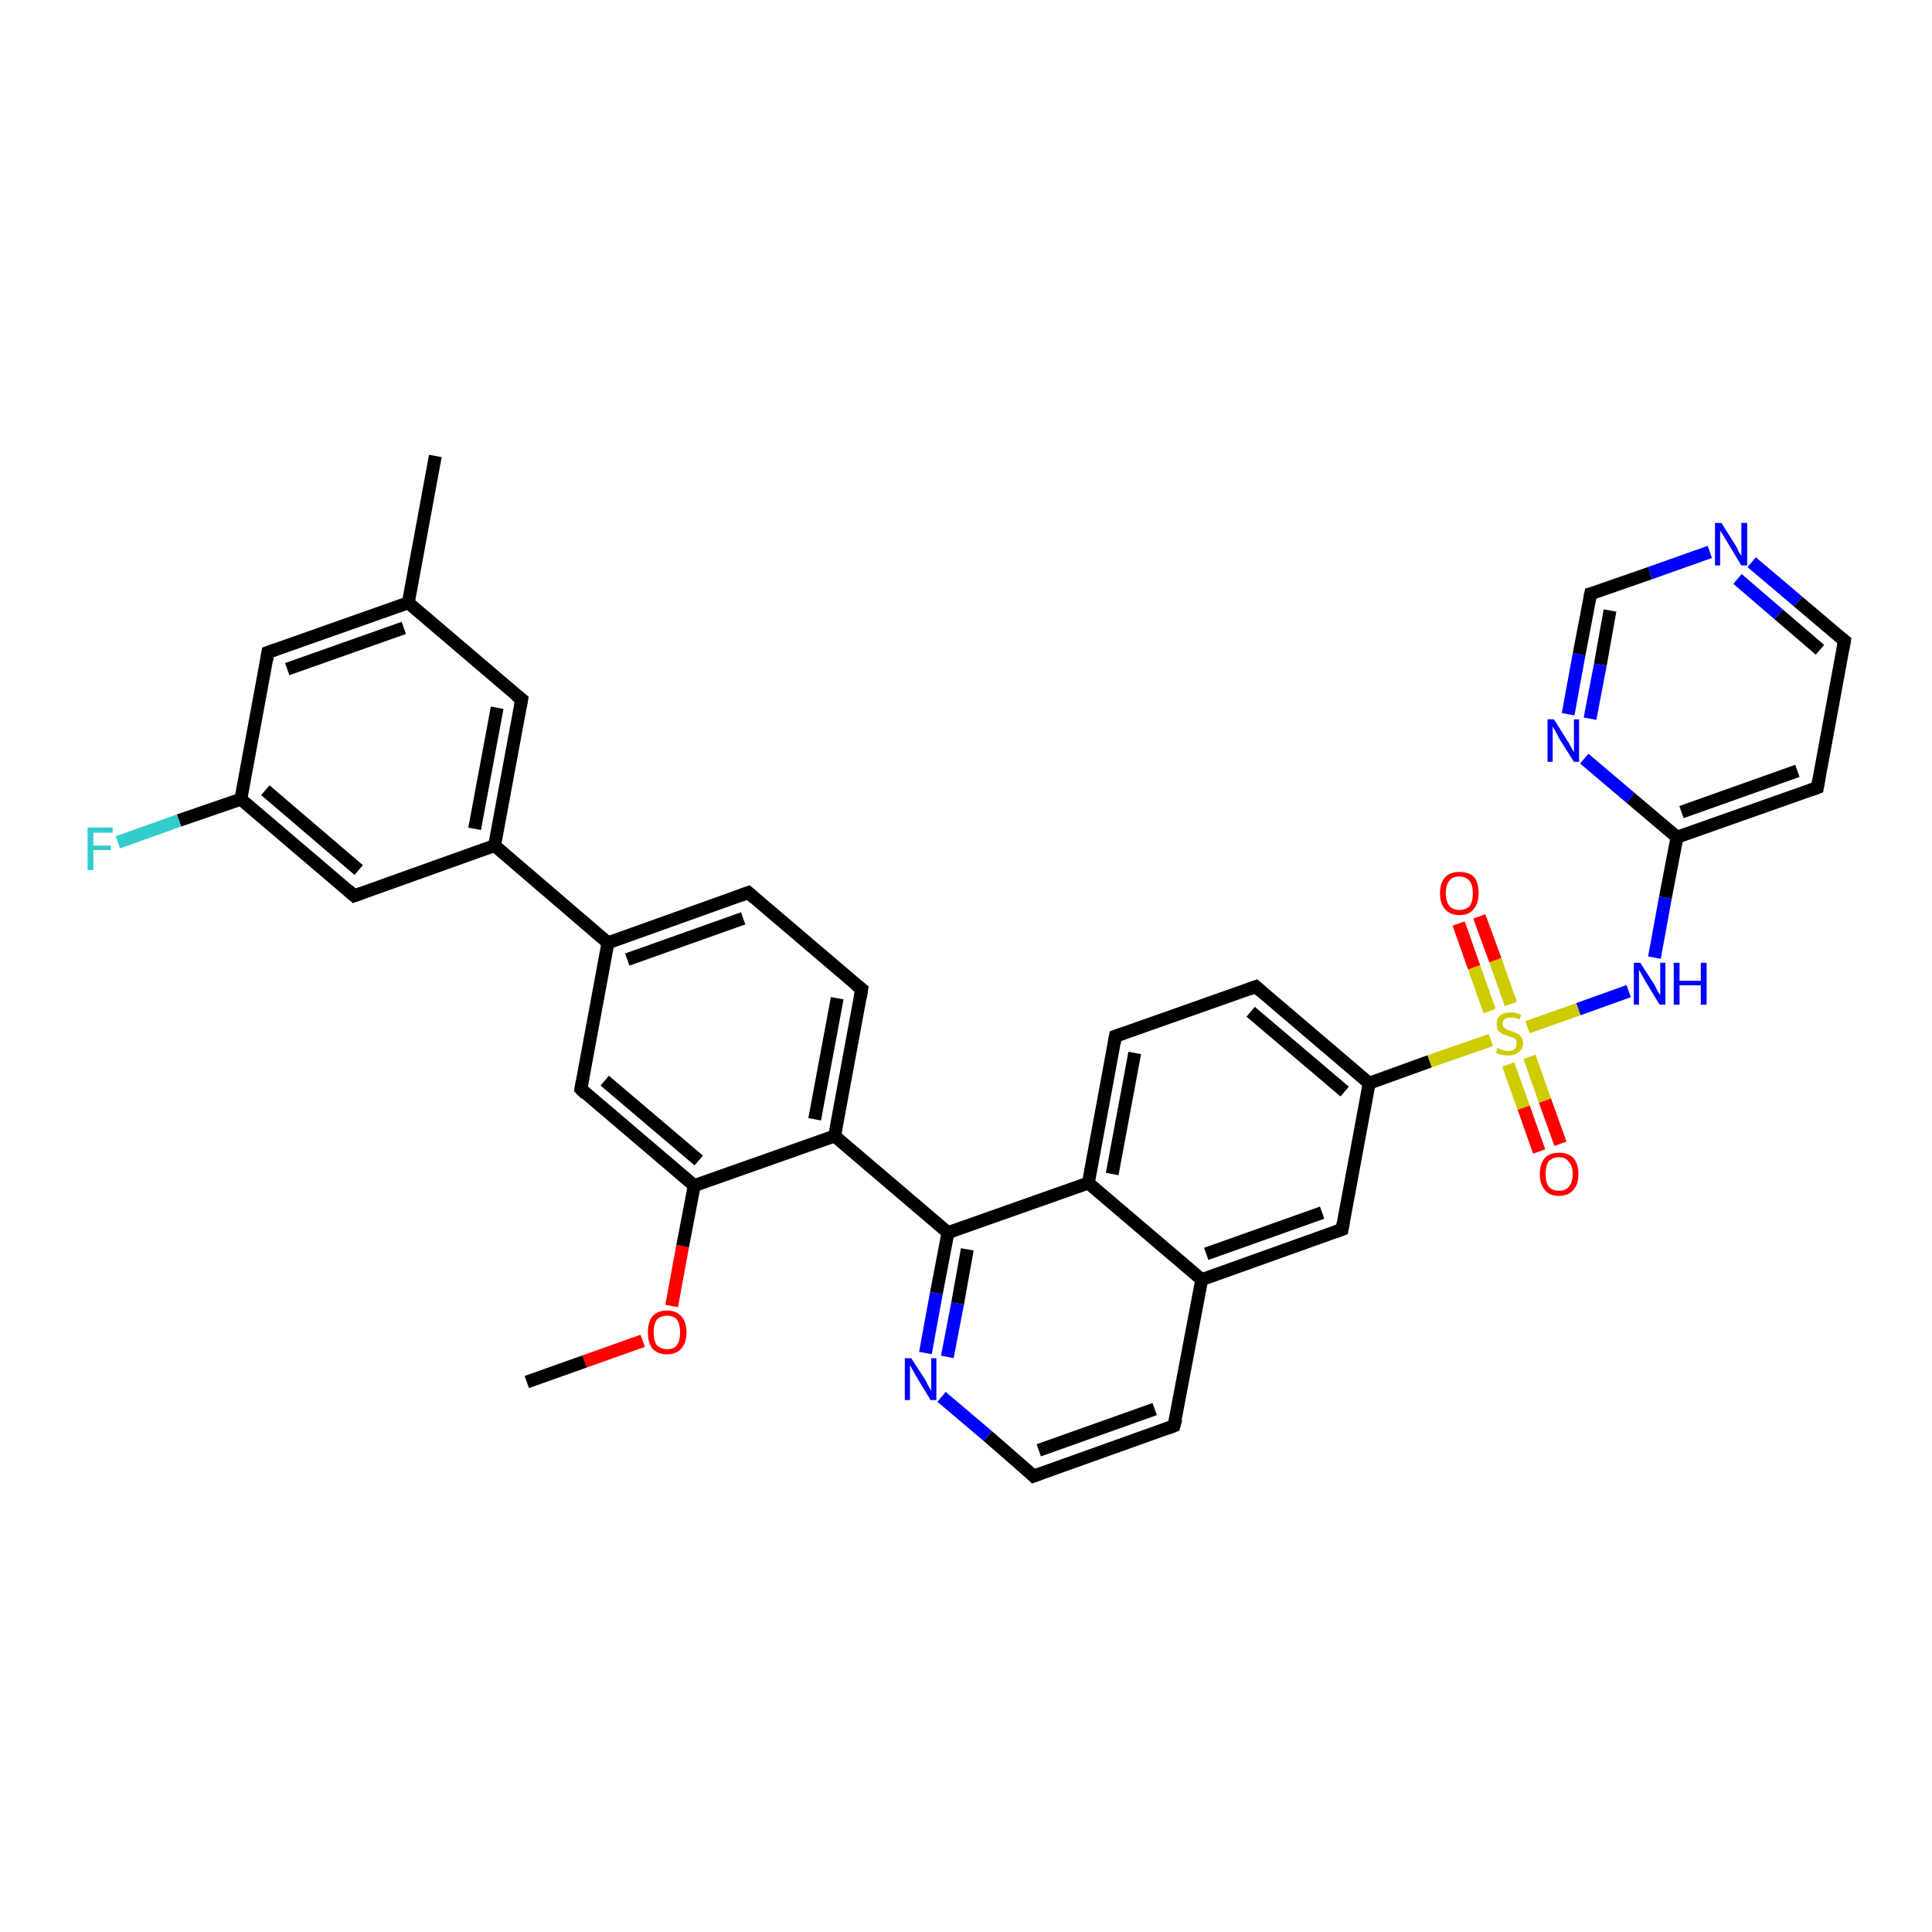 <?xml version='1.0' encoding='iso-8859-1'?>
<svg version='1.1' baseProfile='full'
              xmlns='http://www.w3.org/2000/svg'
                      xmlns:rdkit='http://www.rdkit.org/xml'
                      xmlns:xlink='http://www.w3.org/1999/xlink'
                  xml:space='preserve'
width='300px' height='300px' viewBox='0 0 300 300'>
<!-- END OF HEADER -->
<rect style='opacity:1.0;fill:#FFFFFF;stroke:none' width='300.0' height='300.0' x='0.0' y='0.0'> </rect>
<path class='bond-0 atom-0 atom-1' d='M 81.8,214.6 L 90.8,211.4' style='fill:none;fill-rule:evenodd;stroke:#000000;stroke-width:2.0px;stroke-linecap:butt;stroke-linejoin:miter;stroke-opacity:1' />
<path class='bond-0 atom-0 atom-1' d='M 90.8,211.4 L 99.8,208.2' style='fill:none;fill-rule:evenodd;stroke:#FF0000;stroke-width:2.0px;stroke-linecap:butt;stroke-linejoin:miter;stroke-opacity:1' />
<path class='bond-1 atom-1 atom-2' d='M 104.3,202.8 L 106.0,193.5' style='fill:none;fill-rule:evenodd;stroke:#FF0000;stroke-width:2.0px;stroke-linecap:butt;stroke-linejoin:miter;stroke-opacity:1' />
<path class='bond-1 atom-1 atom-2' d='M 106.0,193.5 L 107.8,184.1' style='fill:none;fill-rule:evenodd;stroke:#000000;stroke-width:2.0px;stroke-linecap:butt;stroke-linejoin:miter;stroke-opacity:1' />
<path class='bond-2 atom-2 atom-3' d='M 107.8,184.1 L 90.2,169.1' style='fill:none;fill-rule:evenodd;stroke:#000000;stroke-width:2.0px;stroke-linecap:butt;stroke-linejoin:miter;stroke-opacity:1' />
<path class='bond-2 atom-2 atom-3' d='M 108.5,180.2 L 93.9,167.8' style='fill:none;fill-rule:evenodd;stroke:#000000;stroke-width:2.0px;stroke-linecap:butt;stroke-linejoin:miter;stroke-opacity:1' />
<path class='bond-3 atom-3 atom-4' d='M 90.2,169.1 L 94.4,146.4' style='fill:none;fill-rule:evenodd;stroke:#000000;stroke-width:2.0px;stroke-linecap:butt;stroke-linejoin:miter;stroke-opacity:1' />
<path class='bond-4 atom-4 atom-5' d='M 94.4,146.4 L 116.2,138.6' style='fill:none;fill-rule:evenodd;stroke:#000000;stroke-width:2.0px;stroke-linecap:butt;stroke-linejoin:miter;stroke-opacity:1' />
<path class='bond-4 atom-4 atom-5' d='M 97.4,149.0 L 115.4,142.6' style='fill:none;fill-rule:evenodd;stroke:#000000;stroke-width:2.0px;stroke-linecap:butt;stroke-linejoin:miter;stroke-opacity:1' />
<path class='bond-5 atom-5 atom-6' d='M 116.2,138.6 L 133.8,153.6' style='fill:none;fill-rule:evenodd;stroke:#000000;stroke-width:2.0px;stroke-linecap:butt;stroke-linejoin:miter;stroke-opacity:1' />
<path class='bond-6 atom-6 atom-7' d='M 133.8,153.6 L 129.6,176.4' style='fill:none;fill-rule:evenodd;stroke:#000000;stroke-width:2.0px;stroke-linecap:butt;stroke-linejoin:miter;stroke-opacity:1' />
<path class='bond-6 atom-6 atom-7' d='M 130.0,155.0 L 126.5,173.8' style='fill:none;fill-rule:evenodd;stroke:#000000;stroke-width:2.0px;stroke-linecap:butt;stroke-linejoin:miter;stroke-opacity:1' />
<path class='bond-7 atom-7 atom-8' d='M 129.6,176.4 L 147.2,191.4' style='fill:none;fill-rule:evenodd;stroke:#000000;stroke-width:2.0px;stroke-linecap:butt;stroke-linejoin:miter;stroke-opacity:1' />
<path class='bond-8 atom-8 atom-9' d='M 147.2,191.4 L 145.4,200.8' style='fill:none;fill-rule:evenodd;stroke:#000000;stroke-width:2.0px;stroke-linecap:butt;stroke-linejoin:miter;stroke-opacity:1' />
<path class='bond-8 atom-8 atom-9' d='M 145.4,200.8 L 143.7,210.1' style='fill:none;fill-rule:evenodd;stroke:#0000FF;stroke-width:2.0px;stroke-linecap:butt;stroke-linejoin:miter;stroke-opacity:1' />
<path class='bond-8 atom-8 atom-9' d='M 150.2,194.0 L 148.7,202.4' style='fill:none;fill-rule:evenodd;stroke:#000000;stroke-width:2.0px;stroke-linecap:butt;stroke-linejoin:miter;stroke-opacity:1' />
<path class='bond-8 atom-8 atom-9' d='M 148.7,202.4 L 147.1,210.7' style='fill:none;fill-rule:evenodd;stroke:#0000FF;stroke-width:2.0px;stroke-linecap:butt;stroke-linejoin:miter;stroke-opacity:1' />
<path class='bond-9 atom-9 atom-10' d='M 146.2,216.9 L 153.4,223.0' style='fill:none;fill-rule:evenodd;stroke:#0000FF;stroke-width:2.0px;stroke-linecap:butt;stroke-linejoin:miter;stroke-opacity:1' />
<path class='bond-9 atom-9 atom-10' d='M 153.4,223.0 L 160.5,229.2' style='fill:none;fill-rule:evenodd;stroke:#000000;stroke-width:2.0px;stroke-linecap:butt;stroke-linejoin:miter;stroke-opacity:1' />
<path class='bond-10 atom-10 atom-11' d='M 160.5,229.2 L 182.3,221.4' style='fill:none;fill-rule:evenodd;stroke:#000000;stroke-width:2.0px;stroke-linecap:butt;stroke-linejoin:miter;stroke-opacity:1' />
<path class='bond-10 atom-10 atom-11' d='M 161.3,225.2 L 179.3,218.8' style='fill:none;fill-rule:evenodd;stroke:#000000;stroke-width:2.0px;stroke-linecap:butt;stroke-linejoin:miter;stroke-opacity:1' />
<path class='bond-11 atom-11 atom-12' d='M 182.3,221.4 L 186.6,198.7' style='fill:none;fill-rule:evenodd;stroke:#000000;stroke-width:2.0px;stroke-linecap:butt;stroke-linejoin:miter;stroke-opacity:1' />
<path class='bond-12 atom-12 atom-13' d='M 186.6,198.7 L 208.4,190.9' style='fill:none;fill-rule:evenodd;stroke:#000000;stroke-width:2.0px;stroke-linecap:butt;stroke-linejoin:miter;stroke-opacity:1' />
<path class='bond-12 atom-12 atom-13' d='M 187.3,194.7 L 205.3,188.3' style='fill:none;fill-rule:evenodd;stroke:#000000;stroke-width:2.0px;stroke-linecap:butt;stroke-linejoin:miter;stroke-opacity:1' />
<path class='bond-13 atom-13 atom-14' d='M 208.4,190.9 L 212.6,168.2' style='fill:none;fill-rule:evenodd;stroke:#000000;stroke-width:2.0px;stroke-linecap:butt;stroke-linejoin:miter;stroke-opacity:1' />
<path class='bond-14 atom-14 atom-15' d='M 212.6,168.2 L 195.0,153.2' style='fill:none;fill-rule:evenodd;stroke:#000000;stroke-width:2.0px;stroke-linecap:butt;stroke-linejoin:miter;stroke-opacity:1' />
<path class='bond-14 atom-14 atom-15' d='M 208.8,169.5 L 194.2,157.1' style='fill:none;fill-rule:evenodd;stroke:#000000;stroke-width:2.0px;stroke-linecap:butt;stroke-linejoin:miter;stroke-opacity:1' />
<path class='bond-15 atom-15 atom-16' d='M 195.0,153.2 L 173.2,160.9' style='fill:none;fill-rule:evenodd;stroke:#000000;stroke-width:2.0px;stroke-linecap:butt;stroke-linejoin:miter;stroke-opacity:1' />
<path class='bond-16 atom-16 atom-17' d='M 173.2,160.9 L 169.0,183.7' style='fill:none;fill-rule:evenodd;stroke:#000000;stroke-width:2.0px;stroke-linecap:butt;stroke-linejoin:miter;stroke-opacity:1' />
<path class='bond-16 atom-16 atom-17' d='M 176.2,163.5 L 172.7,182.3' style='fill:none;fill-rule:evenodd;stroke:#000000;stroke-width:2.0px;stroke-linecap:butt;stroke-linejoin:miter;stroke-opacity:1' />
<path class='bond-17 atom-14 atom-18' d='M 212.6,168.2 L 222.0,164.8' style='fill:none;fill-rule:evenodd;stroke:#000000;stroke-width:2.0px;stroke-linecap:butt;stroke-linejoin:miter;stroke-opacity:1' />
<path class='bond-17 atom-14 atom-18' d='M 222.0,164.8 L 231.5,161.5' style='fill:none;fill-rule:evenodd;stroke:#CCCC00;stroke-width:2.0px;stroke-linecap:butt;stroke-linejoin:miter;stroke-opacity:1' />
<path class='bond-18 atom-18 atom-19' d='M 234.2,165.3 L 236.6,172.0' style='fill:none;fill-rule:evenodd;stroke:#CCCC00;stroke-width:2.0px;stroke-linecap:butt;stroke-linejoin:miter;stroke-opacity:1' />
<path class='bond-18 atom-18 atom-19' d='M 236.6,172.0 L 239.0,178.8' style='fill:none;fill-rule:evenodd;stroke:#FF0000;stroke-width:2.0px;stroke-linecap:butt;stroke-linejoin:miter;stroke-opacity:1' />
<path class='bond-18 atom-18 atom-19' d='M 237.5,164.1 L 239.9,170.9' style='fill:none;fill-rule:evenodd;stroke:#CCCC00;stroke-width:2.0px;stroke-linecap:butt;stroke-linejoin:miter;stroke-opacity:1' />
<path class='bond-18 atom-18 atom-19' d='M 239.9,170.9 L 242.3,177.6' style='fill:none;fill-rule:evenodd;stroke:#FF0000;stroke-width:2.0px;stroke-linecap:butt;stroke-linejoin:miter;stroke-opacity:1' />
<path class='bond-19 atom-18 atom-20' d='M 234.6,155.9 L 232.2,149.1' style='fill:none;fill-rule:evenodd;stroke:#CCCC00;stroke-width:2.0px;stroke-linecap:butt;stroke-linejoin:miter;stroke-opacity:1' />
<path class='bond-19 atom-18 atom-20' d='M 232.2,149.1 L 229.7,142.3' style='fill:none;fill-rule:evenodd;stroke:#FF0000;stroke-width:2.0px;stroke-linecap:butt;stroke-linejoin:miter;stroke-opacity:1' />
<path class='bond-19 atom-18 atom-20' d='M 231.3,157.0 L 228.9,150.2' style='fill:none;fill-rule:evenodd;stroke:#CCCC00;stroke-width:2.0px;stroke-linecap:butt;stroke-linejoin:miter;stroke-opacity:1' />
<path class='bond-19 atom-18 atom-20' d='M 228.9,150.2 L 226.5,143.4' style='fill:none;fill-rule:evenodd;stroke:#FF0000;stroke-width:2.0px;stroke-linecap:butt;stroke-linejoin:miter;stroke-opacity:1' />
<path class='bond-20 atom-18 atom-21' d='M 237.2,159.5 L 245.1,156.7' style='fill:none;fill-rule:evenodd;stroke:#CCCC00;stroke-width:2.0px;stroke-linecap:butt;stroke-linejoin:miter;stroke-opacity:1' />
<path class='bond-20 atom-18 atom-21' d='M 245.1,156.7 L 252.9,153.9' style='fill:none;fill-rule:evenodd;stroke:#0000FF;stroke-width:2.0px;stroke-linecap:butt;stroke-linejoin:miter;stroke-opacity:1' />
<path class='bond-21 atom-21 atom-22' d='M 256.9,148.7 L 258.6,139.4' style='fill:none;fill-rule:evenodd;stroke:#0000FF;stroke-width:2.0px;stroke-linecap:butt;stroke-linejoin:miter;stroke-opacity:1' />
<path class='bond-21 atom-21 atom-22' d='M 258.6,139.4 L 260.4,130.0' style='fill:none;fill-rule:evenodd;stroke:#000000;stroke-width:2.0px;stroke-linecap:butt;stroke-linejoin:miter;stroke-opacity:1' />
<path class='bond-22 atom-22 atom-23' d='M 260.4,130.0 L 282.2,122.3' style='fill:none;fill-rule:evenodd;stroke:#000000;stroke-width:2.0px;stroke-linecap:butt;stroke-linejoin:miter;stroke-opacity:1' />
<path class='bond-22 atom-22 atom-23' d='M 261.1,126.1 L 279.1,119.7' style='fill:none;fill-rule:evenodd;stroke:#000000;stroke-width:2.0px;stroke-linecap:butt;stroke-linejoin:miter;stroke-opacity:1' />
<path class='bond-23 atom-23 atom-24' d='M 282.2,122.3 L 286.4,99.5' style='fill:none;fill-rule:evenodd;stroke:#000000;stroke-width:2.0px;stroke-linecap:butt;stroke-linejoin:miter;stroke-opacity:1' />
<path class='bond-24 atom-24 atom-25' d='M 286.4,99.5 L 279.2,93.4' style='fill:none;fill-rule:evenodd;stroke:#000000;stroke-width:2.0px;stroke-linecap:butt;stroke-linejoin:miter;stroke-opacity:1' />
<path class='bond-24 atom-24 atom-25' d='M 279.2,93.4 L 272.0,87.3' style='fill:none;fill-rule:evenodd;stroke:#0000FF;stroke-width:2.0px;stroke-linecap:butt;stroke-linejoin:miter;stroke-opacity:1' />
<path class='bond-24 atom-24 atom-25' d='M 282.6,100.9 L 276.2,95.4' style='fill:none;fill-rule:evenodd;stroke:#000000;stroke-width:2.0px;stroke-linecap:butt;stroke-linejoin:miter;stroke-opacity:1' />
<path class='bond-24 atom-24 atom-25' d='M 276.2,95.4 L 269.8,89.9' style='fill:none;fill-rule:evenodd;stroke:#0000FF;stroke-width:2.0px;stroke-linecap:butt;stroke-linejoin:miter;stroke-opacity:1' />
<path class='bond-25 atom-25 atom-26' d='M 265.5,85.7 L 256.2,89.0' style='fill:none;fill-rule:evenodd;stroke:#0000FF;stroke-width:2.0px;stroke-linecap:butt;stroke-linejoin:miter;stroke-opacity:1' />
<path class='bond-25 atom-25 atom-26' d='M 256.2,89.0 L 247.0,92.2' style='fill:none;fill-rule:evenodd;stroke:#000000;stroke-width:2.0px;stroke-linecap:butt;stroke-linejoin:miter;stroke-opacity:1' />
<path class='bond-26 atom-26 atom-27' d='M 247.0,92.2 L 245.2,101.6' style='fill:none;fill-rule:evenodd;stroke:#000000;stroke-width:2.0px;stroke-linecap:butt;stroke-linejoin:miter;stroke-opacity:1' />
<path class='bond-26 atom-26 atom-27' d='M 245.2,101.6 L 243.5,110.9' style='fill:none;fill-rule:evenodd;stroke:#0000FF;stroke-width:2.0px;stroke-linecap:butt;stroke-linejoin:miter;stroke-opacity:1' />
<path class='bond-26 atom-26 atom-27' d='M 250.0,94.8 L 248.5,103.2' style='fill:none;fill-rule:evenodd;stroke:#000000;stroke-width:2.0px;stroke-linecap:butt;stroke-linejoin:miter;stroke-opacity:1' />
<path class='bond-26 atom-26 atom-27' d='M 248.5,103.2 L 246.9,111.6' style='fill:none;fill-rule:evenodd;stroke:#0000FF;stroke-width:2.0px;stroke-linecap:butt;stroke-linejoin:miter;stroke-opacity:1' />
<path class='bond-27 atom-4 atom-28' d='M 94.4,146.4 L 76.8,131.3' style='fill:none;fill-rule:evenodd;stroke:#000000;stroke-width:2.0px;stroke-linecap:butt;stroke-linejoin:miter;stroke-opacity:1' />
<path class='bond-28 atom-28 atom-29' d='M 76.8,131.3 L 81.0,108.6' style='fill:none;fill-rule:evenodd;stroke:#000000;stroke-width:2.0px;stroke-linecap:butt;stroke-linejoin:miter;stroke-opacity:1' />
<path class='bond-28 atom-28 atom-29' d='M 73.7,128.7 L 77.2,109.9' style='fill:none;fill-rule:evenodd;stroke:#000000;stroke-width:2.0px;stroke-linecap:butt;stroke-linejoin:miter;stroke-opacity:1' />
<path class='bond-29 atom-29 atom-30' d='M 81.0,108.6 L 63.4,93.6' style='fill:none;fill-rule:evenodd;stroke:#000000;stroke-width:2.0px;stroke-linecap:butt;stroke-linejoin:miter;stroke-opacity:1' />
<path class='bond-30 atom-30 atom-31' d='M 63.4,93.6 L 67.6,70.8' style='fill:none;fill-rule:evenodd;stroke:#000000;stroke-width:2.0px;stroke-linecap:butt;stroke-linejoin:miter;stroke-opacity:1' />
<path class='bond-31 atom-30 atom-32' d='M 63.4,93.6 L 41.6,101.3' style='fill:none;fill-rule:evenodd;stroke:#000000;stroke-width:2.0px;stroke-linecap:butt;stroke-linejoin:miter;stroke-opacity:1' />
<path class='bond-31 atom-30 atom-32' d='M 62.7,97.5 L 44.6,103.9' style='fill:none;fill-rule:evenodd;stroke:#000000;stroke-width:2.0px;stroke-linecap:butt;stroke-linejoin:miter;stroke-opacity:1' />
<path class='bond-32 atom-32 atom-33' d='M 41.6,101.3 L 37.4,124.1' style='fill:none;fill-rule:evenodd;stroke:#000000;stroke-width:2.0px;stroke-linecap:butt;stroke-linejoin:miter;stroke-opacity:1' />
<path class='bond-33 atom-33 atom-34' d='M 37.4,124.1 L 27.8,127.4' style='fill:none;fill-rule:evenodd;stroke:#000000;stroke-width:2.0px;stroke-linecap:butt;stroke-linejoin:miter;stroke-opacity:1' />
<path class='bond-33 atom-33 atom-34' d='M 27.8,127.4 L 18.3,130.8' style='fill:none;fill-rule:evenodd;stroke:#33CCCC;stroke-width:2.0px;stroke-linecap:butt;stroke-linejoin:miter;stroke-opacity:1' />
<path class='bond-34 atom-33 atom-35' d='M 37.4,124.1 L 55.0,139.1' style='fill:none;fill-rule:evenodd;stroke:#000000;stroke-width:2.0px;stroke-linecap:butt;stroke-linejoin:miter;stroke-opacity:1' />
<path class='bond-34 atom-33 atom-35' d='M 41.2,122.7 L 55.7,135.1' style='fill:none;fill-rule:evenodd;stroke:#000000;stroke-width:2.0px;stroke-linecap:butt;stroke-linejoin:miter;stroke-opacity:1' />
<path class='bond-35 atom-7 atom-2' d='M 129.6,176.4 L 107.8,184.1' style='fill:none;fill-rule:evenodd;stroke:#000000;stroke-width:2.0px;stroke-linecap:butt;stroke-linejoin:miter;stroke-opacity:1' />
<path class='bond-36 atom-17 atom-8' d='M 169.0,183.7 L 147.2,191.4' style='fill:none;fill-rule:evenodd;stroke:#000000;stroke-width:2.0px;stroke-linecap:butt;stroke-linejoin:miter;stroke-opacity:1' />
<path class='bond-37 atom-27 atom-22' d='M 246.0,117.8 L 253.2,123.9' style='fill:none;fill-rule:evenodd;stroke:#0000FF;stroke-width:2.0px;stroke-linecap:butt;stroke-linejoin:miter;stroke-opacity:1' />
<path class='bond-37 atom-27 atom-22' d='M 253.2,123.9 L 260.4,130.0' style='fill:none;fill-rule:evenodd;stroke:#000000;stroke-width:2.0px;stroke-linecap:butt;stroke-linejoin:miter;stroke-opacity:1' />
<path class='bond-38 atom-35 atom-28' d='M 55.0,139.1 L 76.8,131.3' style='fill:none;fill-rule:evenodd;stroke:#000000;stroke-width:2.0px;stroke-linecap:butt;stroke-linejoin:miter;stroke-opacity:1' />
<path class='bond-39 atom-17 atom-12' d='M 169.0,183.7 L 186.6,198.7' style='fill:none;fill-rule:evenodd;stroke:#000000;stroke-width:2.0px;stroke-linecap:butt;stroke-linejoin:miter;stroke-opacity:1' />
<path d='M 91.0,169.9 L 90.2,169.1 L 90.4,168.0' style='fill:none;stroke:#000000;stroke-width:2.0px;stroke-linecap:butt;stroke-linejoin:miter;stroke-opacity:1;' />
<path d='M 115.1,139.0 L 116.2,138.6 L 117.1,139.4' style='fill:none;stroke:#000000;stroke-width:2.0px;stroke-linecap:butt;stroke-linejoin:miter;stroke-opacity:1;' />
<path d='M 132.9,152.9 L 133.8,153.6 L 133.6,154.8' style='fill:none;stroke:#000000;stroke-width:2.0px;stroke-linecap:butt;stroke-linejoin:miter;stroke-opacity:1;' />
<path d='M 160.2,228.9 L 160.5,229.2 L 161.6,228.8' style='fill:none;stroke:#000000;stroke-width:2.0px;stroke-linecap:butt;stroke-linejoin:miter;stroke-opacity:1;' />
<path d='M 181.3,221.8 L 182.3,221.4 L 182.6,220.3' style='fill:none;stroke:#000000;stroke-width:2.0px;stroke-linecap:butt;stroke-linejoin:miter;stroke-opacity:1;' />
<path d='M 207.3,191.3 L 208.4,190.9 L 208.6,189.8' style='fill:none;stroke:#000000;stroke-width:2.0px;stroke-linecap:butt;stroke-linejoin:miter;stroke-opacity:1;' />
<path d='M 195.8,153.9 L 195.0,153.2 L 193.9,153.6' style='fill:none;stroke:#000000;stroke-width:2.0px;stroke-linecap:butt;stroke-linejoin:miter;stroke-opacity:1;' />
<path d='M 174.3,160.5 L 173.2,160.9 L 173.0,162.1' style='fill:none;stroke:#000000;stroke-width:2.0px;stroke-linecap:butt;stroke-linejoin:miter;stroke-opacity:1;' />
<path d='M 281.1,122.7 L 282.2,122.3 L 282.4,121.1' style='fill:none;stroke:#000000;stroke-width:2.0px;stroke-linecap:butt;stroke-linejoin:miter;stroke-opacity:1;' />
<path d='M 286.2,100.7 L 286.4,99.5 L 286.0,99.2' style='fill:none;stroke:#000000;stroke-width:2.0px;stroke-linecap:butt;stroke-linejoin:miter;stroke-opacity:1;' />
<path d='M 247.4,92.1 L 247.0,92.2 L 246.9,92.7' style='fill:none;stroke:#000000;stroke-width:2.0px;stroke-linecap:butt;stroke-linejoin:miter;stroke-opacity:1;' />
<path d='M 80.8,109.7 L 81.0,108.6 L 80.1,107.9' style='fill:none;stroke:#000000;stroke-width:2.0px;stroke-linecap:butt;stroke-linejoin:miter;stroke-opacity:1;' />
<path d='M 42.7,100.9 L 41.6,101.3 L 41.4,102.5' style='fill:none;stroke:#000000;stroke-width:2.0px;stroke-linecap:butt;stroke-linejoin:miter;stroke-opacity:1;' />
<path d='M 54.1,138.3 L 55.0,139.1 L 56.1,138.7' style='fill:none;stroke:#000000;stroke-width:2.0px;stroke-linecap:butt;stroke-linejoin:miter;stroke-opacity:1;' />
<path class='atom-1' d='M 100.6 206.9
Q 100.6 205.3, 101.3 204.4
Q 102.1 203.5, 103.6 203.5
Q 105.0 203.5, 105.8 204.4
Q 106.6 205.3, 106.6 206.9
Q 106.6 208.5, 105.8 209.4
Q 105.0 210.3, 103.6 210.3
Q 102.1 210.3, 101.3 209.4
Q 100.6 208.5, 100.6 206.9
M 103.6 209.5
Q 104.6 209.5, 105.1 208.9
Q 105.6 208.2, 105.6 206.9
Q 105.6 205.6, 105.1 204.9
Q 104.6 204.3, 103.6 204.3
Q 102.6 204.3, 102.0 204.9
Q 101.5 205.6, 101.5 206.9
Q 101.5 208.2, 102.0 208.9
Q 102.6 209.5, 103.6 209.5
' fill='#FF0000'/>
<path class='atom-9' d='M 141.5 210.9
L 143.7 214.3
Q 143.9 214.7, 144.2 215.3
Q 144.6 215.9, 144.6 216.0
L 144.6 210.9
L 145.4 210.9
L 145.4 217.4
L 144.5 217.4
L 142.2 213.6
Q 142.0 213.2, 141.7 212.7
Q 141.4 212.2, 141.3 212.0
L 141.3 217.4
L 140.5 217.4
L 140.5 210.9
L 141.5 210.9
' fill='#0000FF'/>
<path class='atom-18' d='M 232.5 162.7
Q 232.6 162.7, 232.9 162.9
Q 233.2 163.0, 233.5 163.1
Q 233.9 163.2, 234.2 163.2
Q 234.8 163.2, 235.2 162.9
Q 235.5 162.6, 235.5 162.0
Q 235.5 161.7, 235.4 161.5
Q 235.2 161.2, 234.9 161.1
Q 234.6 161.0, 234.2 160.9
Q 233.6 160.7, 233.2 160.5
Q 232.9 160.3, 232.6 160.0
Q 232.4 159.6, 232.4 159.0
Q 232.4 158.2, 232.9 157.7
Q 233.5 157.2, 234.6 157.2
Q 235.4 157.2, 236.2 157.6
L 236.0 158.3
Q 235.2 158.0, 234.7 158.0
Q 234.0 158.0, 233.7 158.2
Q 233.3 158.5, 233.3 158.9
Q 233.3 159.3, 233.5 159.5
Q 233.7 159.7, 233.9 159.8
Q 234.2 160.0, 234.7 160.1
Q 235.2 160.3, 235.6 160.5
Q 235.9 160.6, 236.2 161.0
Q 236.5 161.4, 236.5 162.0
Q 236.5 162.9, 235.8 163.4
Q 235.2 163.9, 234.2 163.9
Q 233.7 163.9, 233.2 163.8
Q 232.8 163.7, 232.3 163.5
L 232.5 162.7
' fill='#CCCC00'/>
<path class='atom-19' d='M 239.1 182.3
Q 239.1 180.7, 239.9 179.8
Q 240.6 179.0, 242.1 179.0
Q 243.5 179.0, 244.3 179.8
Q 245.1 180.7, 245.1 182.3
Q 245.1 183.9, 244.3 184.8
Q 243.5 185.7, 242.1 185.7
Q 240.6 185.7, 239.9 184.8
Q 239.1 183.9, 239.1 182.3
M 242.1 184.9
Q 243.1 184.9, 243.6 184.3
Q 244.2 183.6, 244.2 182.3
Q 244.2 181.0, 243.6 180.4
Q 243.1 179.7, 242.1 179.7
Q 241.1 179.7, 240.5 180.3
Q 240.0 181.0, 240.0 182.3
Q 240.0 183.6, 240.5 184.3
Q 241.1 184.9, 242.1 184.9
' fill='#FF0000'/>
<path class='atom-20' d='M 223.6 138.7
Q 223.6 137.1, 224.4 136.2
Q 225.2 135.4, 226.6 135.4
Q 228.1 135.4, 228.9 136.2
Q 229.6 137.1, 229.6 138.7
Q 229.6 140.3, 228.8 141.2
Q 228.1 142.1, 226.6 142.1
Q 225.2 142.1, 224.4 141.2
Q 223.6 140.3, 223.6 138.7
M 226.6 141.3
Q 227.6 141.3, 228.2 140.7
Q 228.7 140.0, 228.7 138.7
Q 228.7 137.4, 228.2 136.8
Q 227.6 136.1, 226.6 136.1
Q 225.6 136.1, 225.1 136.7
Q 224.5 137.4, 224.5 138.7
Q 224.5 140.0, 225.1 140.7
Q 225.6 141.3, 226.6 141.3
' fill='#FF0000'/>
<path class='atom-21' d='M 254.7 149.5
L 256.9 152.9
Q 257.1 153.3, 257.4 153.9
Q 257.8 154.5, 257.8 154.6
L 257.8 149.5
L 258.6 149.5
L 258.6 156.0
L 257.7 156.0
L 255.4 152.2
Q 255.2 151.8, 254.9 151.3
Q 254.6 150.8, 254.5 150.6
L 254.5 156.0
L 253.7 156.0
L 253.7 149.5
L 254.7 149.5
' fill='#0000FF'/>
<path class='atom-21' d='M 259.9 149.5
L 260.8 149.5
L 260.8 152.3
L 264.1 152.3
L 264.1 149.5
L 265.0 149.5
L 265.0 156.0
L 264.1 156.0
L 264.1 153.0
L 260.8 153.0
L 260.8 156.0
L 259.9 156.0
L 259.9 149.5
' fill='#0000FF'/>
<path class='atom-25' d='M 267.3 81.2
L 269.5 84.7
Q 269.7 85.0, 270.0 85.7
Q 270.4 86.3, 270.4 86.3
L 270.4 81.2
L 271.3 81.2
L 271.3 87.8
L 270.4 87.8
L 268.1 84.0
Q 267.8 83.5, 267.5 83.0
Q 267.2 82.5, 267.1 82.4
L 267.1 87.8
L 266.3 87.8
L 266.3 81.2
L 267.3 81.2
' fill='#0000FF'/>
<path class='atom-27' d='M 241.3 111.7
L 243.5 115.2
Q 243.7 115.5, 244.0 116.1
Q 244.4 116.8, 244.4 116.8
L 244.4 111.7
L 245.2 111.7
L 245.2 118.3
L 244.4 118.3
L 242.0 114.5
Q 241.8 114.0, 241.5 113.5
Q 241.2 113.0, 241.1 112.8
L 241.1 118.3
L 240.3 118.3
L 240.3 111.7
L 241.3 111.7
' fill='#0000FF'/>
<path class='atom-34' d='M 13.6 128.5
L 17.5 128.5
L 17.5 129.3
L 14.5 129.3
L 14.5 131.3
L 17.2 131.3
L 17.2 132.0
L 14.5 132.0
L 14.5 135.1
L 13.6 135.1
L 13.6 128.5
' fill='#33CCCC'/>
</svg>
